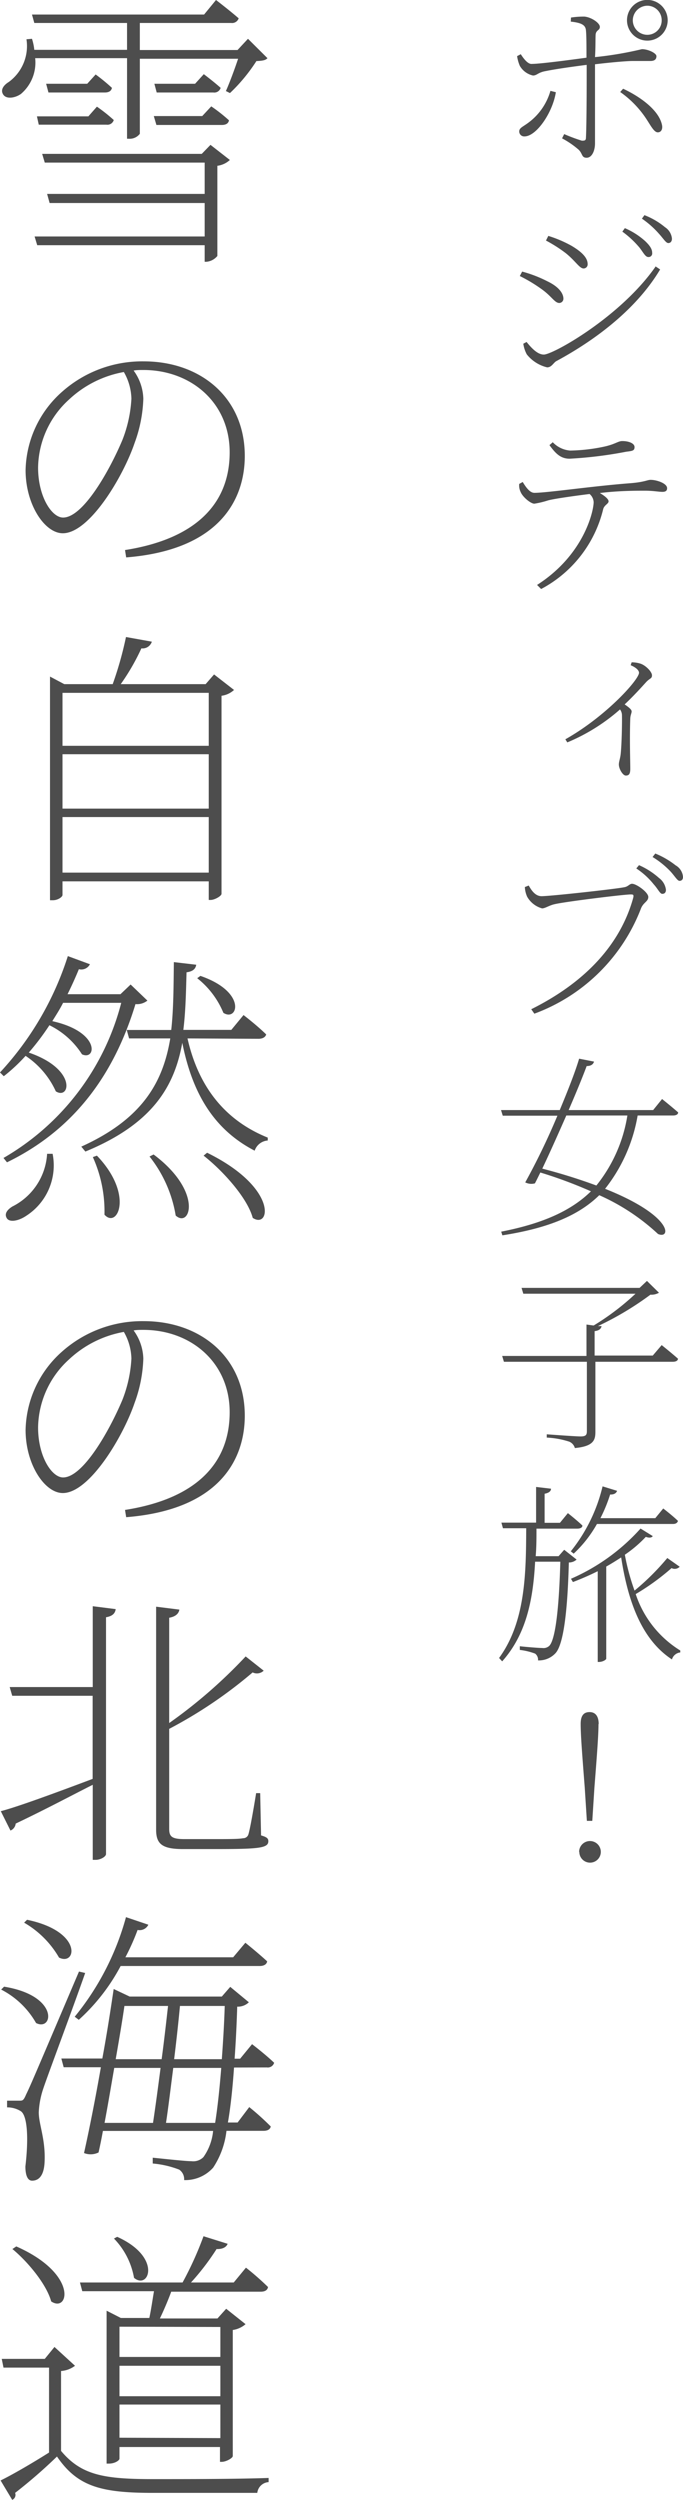 <svg xmlns="http://www.w3.org/2000/svg" viewBox="0 0 70.48 257.85" width="70.48" height="257.85">
  <defs>
    <style>
      .cls-1 {
        fill: #4d4d4d;
      }
    </style>
  </defs>
  <title>アセット 1</title>
  <g id="レイヤー_2" data-name="レイヤー 2">
    <g id="contents">
      <g>
        <path class="cls-1" d="M58.92,1.81a8.78,8.78,0,0,1,1.38-.1c.72.06,1.6.66,1.6,1.06s-.42.3-.44.86,0,1.34-.06,2.26a36.26,36.26,0,0,0,4.84-.82c.66,0,1.5.42,1.5.72s-.16.5-.62.5-1.06,0-1.8,0-2.6.18-3.92.34c0,.7,0,1.36,0,1.86,0,1.26,0,5.84,0,6.3,0,.76-.32,1.48-.86,1.48s-.4-.4-.82-.82A9,9,0,0,0,58,14.27l.22-.44a17.31,17.31,0,0,0,1.82.68c.24,0,.4,0,.42-.24.06-.88.08-4.18.08-5.86V6.69c-1.26.16-3.14.42-4.22.64-.82.14-.9.46-1.32.46a2.09,2.09,0,0,1-1.36-1,4,4,0,0,1-.28-1l.38-.2c.32.5.76,1.06,1.16,1,.9,0,4.28-.46,5.62-.64,0-1.16,0-2.36-.06-2.86s-.44-.74-1.56-.86Zm-1.56,7.7c-.32,2.08-2,4.56-3.24,4.56a.51.51,0,0,1-.54-.52c0-.34.34-.46.84-.82A6.2,6.2,0,0,0,56.8,9.37Zm6.94-.36c1.84.86,3.66,2.22,4,3.68.12.46-.06.82-.42.82s-.68-.6-1.08-1.22A10.29,10.29,0,0,0,64,9.49Zm.4-7.06a2.1,2.1,0,1,1,2.12,2.1A2.1,2.1,0,0,1,64.7,2.09Zm.6,0a1.5,1.5,0,0,0,1.52,1.5,1.48,1.48,0,0,0,1.46-1.5A1.49,1.49,0,0,0,66.82.59,1.52,1.52,0,0,0,65.3,2.09Z"/>
        <path class="cls-1" d="M53.64,28.47l.24-.46a13.07,13.07,0,0,1,2.6,1c1.14.54,1.66,1.22,1.66,1.8a.44.44,0,0,1-.42.44c-.48,0-.78-.68-1.82-1.42A15.69,15.69,0,0,0,53.64,28.47Zm14-1,.48.32c-2.32,3.9-6.38,7.12-10.72,9.46-.3.18-.48.64-.94.64a3.84,3.84,0,0,1-2.1-1.34A3.34,3.34,0,0,1,54,35.45l.34-.18c.56.7,1.16,1.3,1.78,1.3C57.08,36.57,64.08,32.65,67.68,27.45ZM56.34,24.81l.24-.48a12.44,12.44,0,0,1,2.36,1c1.34.78,1.7,1.4,1.7,1.9a.42.42,0,0,1-.42.46c-.42,0-.82-.76-1.84-1.58A14.69,14.69,0,0,0,56.34,24.81Zm9.66.74a9.78,9.78,0,0,0-1.78-1.66l.26-.36a7.61,7.61,0,0,1,2.1,1.34c.52.5.72.84.72,1.22a.37.37,0,0,1-.4.42C66.6,26.51,66.4,26.07,66,25.55Zm2-1.44a9.52,9.52,0,0,0-1.76-1.56l.26-.36a7.57,7.57,0,0,1,2.12,1.24,1.58,1.58,0,0,1,.72,1.18c0,.28-.14.46-.38.46S68.44,24.59,68,24.11Z"/>
        <path class="cls-1" d="M53.94,49.71c.34.56.74,1.12,1.2,1.12,1.34,0,6-.7,10-1,1.4-.12,1.66-.34,2-.34.62,0,1.7.36,1.7.86,0,.2-.08.38-.48.38s-.94-.12-1.82-.12-2.7,0-4.64.24c.44.26.9.6.9.86s-.46.38-.56.82a12.69,12.69,0,0,1-6.4,8.22l-.42-.42c4.88-3.12,5.84-7.66,5.84-8.54a1.17,1.17,0,0,0-.42-.84c-1.76.22-3.7.5-4.28.66a9.41,9.41,0,0,1-1.42.34c-.38,0-1.22-.7-1.42-1.22a1.51,1.51,0,0,1-.14-.82Zm3.1-4.1a2.77,2.77,0,0,0,1.8.86,18.19,18.19,0,0,0,3.48-.4c1.2-.26,1.44-.58,1.9-.58.68,0,1.26.24,1.26.62s-.22.4-.86.48a42.37,42.37,0,0,1-5.84.72c-.92,0-1.44-.52-2.08-1.4Z"/>
        <path class="cls-1" d="M65.18,68.31a3,3,0,0,1,.92.14c.54.18,1.18.84,1.18,1.2s-.22.28-.62.72-1.24,1.38-2.2,2.28c.4.28.72.52.72.72s-.12.36-.14.72c-.08,2.12,0,4.34,0,5.2,0,.54-.14.7-.46.7s-.72-.7-.72-1.14c0-.28.12-.56.18-1,.12-1,.16-3.42.14-4.08a1,1,0,0,0-.2-.6,19.6,19.6,0,0,1-5.44,3.4l-.2-.32c4.22-2.38,7.6-6.16,7.6-6.86,0-.3-.42-.6-.86-.78Z"/>
        <path class="cls-1" d="M55.88,92.43c.94,0,7.64-.74,8.52-.92.42-.06.56-.36.82-.36.46,0,1.68.88,1.68,1.36s-.52.56-.76,1.2a18.72,18.72,0,0,1-11,10.84l-.32-.46c5.7-2.84,9.22-6.78,10.52-11.48.08-.34,0-.36-.26-.36-.7,0-6.7.74-7.82,1-.58.12-1,.44-1.32.44a2.56,2.56,0,0,1-1.54-1.2,2.72,2.72,0,0,1-.24-1l.4-.16C54.8,91.75,55.2,92.43,55.88,92.43Zm11.58-1.22a7.77,7.77,0,0,0-1.8-1.64l.28-.34A7.8,7.8,0,0,1,68,90.55a1.78,1.78,0,0,1,.72,1.22c0,.28-.14.42-.38.42S67.9,91.69,67.46,91.21Zm1.72-1.34a9,9,0,0,0-1.84-1.48l.28-.36a8.68,8.68,0,0,1,2.1,1.22,1.5,1.5,0,0,1,.76,1.2c0,.26-.14.4-.36.4S69.64,90.37,69.18,89.87Z"/>
        <path class="cls-1" d="M68.32,113.35s1,.8,1.66,1.38c0,.22-.24.32-.52.32H65.8a16.72,16.72,0,0,1-3.36,7.56c7.08,2.82,6.8,5.24,5.46,4.66a21.93,21.93,0,0,0-6.06-4c-2.12,2.08-5.24,3.4-10,4.14l-.12-.38c4.3-.84,7.22-2.16,9.26-4.16a46.14,46.14,0,0,0-5.22-1.94c-.2.4-.38.78-.56,1.12a1.4,1.4,0,0,1-1-.1,71.08,71.08,0,0,0,3.32-6.88H51.88l-.18-.58h6.06c.86-2.06,1.62-4,2-5.3l1.54.3c-.08.26-.28.46-.76.46-.4,1.08-1.08,2.74-1.86,4.54h8.72Zm-9.88,1.7c-.82,1.86-1.7,3.84-2.48,5.48a57.62,57.62,0,0,1,5.58,1.74,15.33,15.33,0,0,0,3.2-7.22Z"/>
        <path class="cls-1" d="M68.28,138.73s1,.8,1.68,1.4c0,.22-.24.32-.52.32h-8v7.24c0,.84-.2,1.48-2.12,1.66a1,1,0,0,0-.58-.66,8.86,8.86,0,0,0-2.32-.42v-.34s2.94.22,3.48.22.66-.14.66-.54v-7.16H52l-.18-.6h8.7v-3.24l.74.1a26,26,0,0,0,4.32-3.28H54l-.18-.6H66l.76-.72L68,133.33a1.53,1.53,0,0,1-.88.2,31.54,31.54,0,0,1-5.42,3.24l.38,0c-.06.28-.24.46-.72.52v2.52h6Z"/>
        <path class="cls-1" d="M59.5,160.85a1.15,1.15,0,0,1-.8.3q-.21,8.1-1.38,9.36a2.34,2.34,0,0,1-1.8.74.79.79,0,0,0-.3-.7,6.73,6.73,0,0,0-1.58-.38l0-.38c.72.08,1.94.18,2.32.18a.87.87,0,0,0,.72-.22c.6-.6,1-3.6,1.14-8.68h-2.6c-.2,3.78-.86,7.44-3.4,10.28L51.5,171c2.74-3.74,2.78-8.78,2.8-13.38H51.9l-.16-.58h3.58v-3.68l1.54.18c0,.26-.22.44-.66.52v3h1.58l.82-1s.94.74,1.5,1.28c0,.22-.24.32-.52.32H55.36c0,.94,0,1.9-.08,2.84h2.36l.58-.66Zm10.64.74a.71.71,0,0,1-.84.14,24.38,24.38,0,0,1-3.7,2.68,10.83,10.83,0,0,0,4.6,5.82l0,.2a1,1,0,0,0-.86.72c-3.06-2-4.52-5.84-5.24-10.52-.5.32-1,.64-1.54.94v9.5c0,.1-.34.34-.76.34h-.12v-9.36c-.84.42-1.72.8-2.56,1.12l-.2-.34a20.75,20.75,0,0,0,7.18-5.18l1.26.78c-.12.18-.36.2-.72.08a12.79,12.79,0,0,1-2.16,1.84,23,23,0,0,0,1,3.7,25.52,25.52,0,0,0,3.38-3.36ZM58.9,160a16.93,16.93,0,0,0,3.28-6.7l1.5.46c-.08.22-.28.4-.72.38a15.7,15.7,0,0,1-1,2.44h5.66l.82-1s.94.72,1.52,1.28c-.06.22-.24.32-.52.32H61.6a12.63,12.63,0,0,1-2.4,3.06Z"/>
        <path class="cls-1" d="M59.76,191A1.11,1.11,0,0,1,62,191a1.11,1.11,0,0,1-2.22,0Zm2-13.2c0,1.12-.14,3-.42,6.56l-.22,3.44h-.56l-.22-3.44c-.28-3.6-.42-5.44-.42-6.56,0-.86.32-1.22.92-1.22S61.78,177,61.78,177.83Z"/>
        <path class="cls-1" d="M27.6,6c-.21.24-.57.27-1.14.3a17.74,17.74,0,0,1-2.73,3.3l-.42-.21c.39-.87.9-2.25,1.26-3.33H14.43V13.8a1.31,1.31,0,0,1-1.14.51h-.18V6H3.63A4.25,4.25,0,0,1,2.16,9.69c-.6.42-1.5.57-1.83.06s.09-1,.57-1.29A4.59,4.59,0,0,0,2.73,4.05L3.3,4a5.53,5.53,0,0,1,.24,1.14h9.57V2.37H3.54L3.3,1.5H21.06L22.29,0s1.41,1.08,2.34,1.89a.72.72,0,0,1-.78.48H14.43V5.16H24.51L25.59,4Zm-5.88,8.94,2,1.56a2.35,2.35,0,0,1-1.29.6V26.4A1.64,1.64,0,0,1,21.3,27h-.18V25.29H3.84l-.27-.9H21.12V20.94h-16L4.86,20H21.12V16.77H4.62l-.27-.9H20.82ZM3.81,12H9.12L10,11a16.71,16.71,0,0,1,1.74,1.38.68.68,0,0,1-.75.48H4ZM9.87,7.68a19.53,19.53,0,0,1,1.68,1.38c-.06.33-.33.48-.72.48H5l-.24-.9H9Zm6,4.29h5l.93-1a16.75,16.75,0,0,1,1.83,1.44c-.06.33-.33.48-.75.48H16.14Zm5.16-4.32s1,.75,1.74,1.41a.68.68,0,0,1-.75.48H16.17l-.24-.9h4.2Z"/>
        <path class="cls-1" d="M12.9,56.73C20,55.62,23.7,52.11,23.7,46.65c0-5.13-4-8.49-8.91-8.49-.33,0-.69,0-1,.06a5.15,5.15,0,0,1,1,2.91,14.4,14.4,0,0,1-.9,4.56C12.72,49.14,9.24,55,6.48,55c-1.86,0-3.84-2.94-3.84-6.51a11.08,11.08,0,0,1,3.75-8.07,12.43,12.43,0,0,1,8.46-3.15c5.79,0,10.41,3.69,10.41,9.75,0,4.65-2.76,9.72-12.24,10.47Zm-.12-18.36a11.11,11.11,0,0,0-5.67,2.85,9.64,9.64,0,0,0-3.18,7c0,3,1.41,5.16,2.58,5.16,2.07,0,4.8-4.86,6.12-8a13.6,13.6,0,0,0,.93-4.26A5.78,5.78,0,0,0,12.78,38.37Z"/>
        <path class="cls-1" d="M24.15,71.16a2.35,2.35,0,0,1-1.29.6V92.19c0,.21-.69.63-1.14.63h-.18V90.9H6.45v1.41c0,.18-.45.54-1,.54H5.16V69.78l1.47.78h5A36.71,36.71,0,0,0,13,65.7l2.67.48a1,1,0,0,1-1.08.69,22.68,22.68,0,0,1-2.13,3.69h8.76l.87-1Zm-17.7.3v5.46H21.54V71.46Zm0,6.33V83.4H21.54V77.79ZM21.54,90V84.27H6.45V90Z"/>
        <path class="cls-1" d="M15.21,103.2a1.71,1.71,0,0,1-1.23.36c-2,6.57-5.79,12.69-13.26,16.32l-.36-.45a25.94,25.94,0,0,0,12.15-16h-6c-.33.66-.72,1.26-1.11,1.89,5,1.11,4.53,4.11,3.06,3.42a8.31,8.31,0,0,0-3.36-3,25.69,25.69,0,0,1-2.13,2.82c5,1.71,4.26,4.92,2.79,4a8.72,8.72,0,0,0-3.12-3.66A18,18,0,0,1,.39,111L0,110.61a31.8,31.8,0,0,0,7-12l2.28.84a1,1,0,0,1-1.14.51c-.36.87-.75,1.74-1.17,2.58h5.46l1.05-1ZM5.43,119A6.18,6.18,0,0,1,2.7,125.4c-.75.51-1.71.72-2,.24s.09-.9.57-1.2A6.5,6.5,0,0,0,4.86,119ZM19.35,107.1c1.11,4.92,3.81,8.43,8.28,10.23l0,.3a1.54,1.54,0,0,0-1.35,1.05c-4.17-2.16-6.42-5.85-7.47-11.13-.81,4.53-3.09,8.37-10,11.22l-.42-.51c6.3-2.85,8.43-6.63,9.18-11.16H13.32l-.24-.87h4.59c.24-2.16.24-4.5.27-7l2.31.27c-.06.39-.3.69-1,.78-.06,2.07-.09,4-.33,5.94h4.95l1.26-1.53s1.41,1.08,2.34,2c-.09.3-.39.45-.81.45ZM10,119.19c3.84,4,2.13,7.59.78,6.09a13.59,13.59,0,0,0-1.2-5.94Zm5.85-.12c5.13,3.84,3.78,7.65,2.28,6.3a13.26,13.26,0,0,0-2.7-6.09Zm4.83-18.42c4.86,1.68,3.84,4.77,2.37,3.81a8.84,8.84,0,0,0-2.7-3.57Zm.69,18.24c7.38,3.63,6.51,7.92,4.71,6.72-.57-2.1-3.12-4.89-5.07-6.42Z"/>
        <path class="cls-1" d="M12.9,155.73c7.11-1.11,10.8-4.62,10.8-10.08,0-5.13-4-8.49-8.91-8.49-.33,0-.69,0-1,.06a5.15,5.15,0,0,1,1,2.91,14.4,14.4,0,0,1-.9,4.56c-1.17,3.45-4.65,9.3-7.41,9.3-1.86,0-3.84-2.94-3.84-6.51a11.08,11.08,0,0,1,3.75-8.07,12.43,12.43,0,0,1,8.46-3.15c5.79,0,10.41,3.69,10.41,9.75,0,4.65-2.76,9.72-12.24,10.47Zm-.12-18.36a11.11,11.11,0,0,0-5.67,2.85,9.64,9.64,0,0,0-3.18,7c0,3,1.41,5.16,2.58,5.16,2.07,0,4.8-4.86,6.12-8a13.6,13.6,0,0,0,.93-4.26A5.78,5.78,0,0,0,12.78,137.37Z"/>
        <path class="cls-1" d="M9.57,165.66l2.37.3c-.06.42-.3.72-1,.84v24.42c0,.27-.57.6-1.05.6H9.57v-7.74c-2,1-4.65,2.43-7.95,4a.88.88,0,0,1-.54.72l-1-2c1.65-.42,5.49-1.83,9.48-3.33V174.9H1.26L1,174H9.57ZM26.94,189.3c.63.18.75.33.75.6,0,.72-1,.81-5.61.81H18.9c-2.19,0-2.79-.54-2.79-2v-23l2.4.3c-.06.39-.36.72-1.05.84v10.86a51.25,51.25,0,0,0,7.89-6.87l1.86,1.47a1,1,0,0,1-1.14.18,46.51,46.51,0,0,1-8.61,5.82v10.29c0,.78.21,1.08,1.56,1.08h3c1.56,0,2.61,0,3.06-.09a.56.56,0,0,0,.54-.36c.15-.42.51-2.43.81-4.29h.42Z"/>
        <path class="cls-1" d="M.42,204.9c5.73.93,5.07,4.65,3.3,3.75a8.71,8.71,0,0,0-3.6-3.45Zm8.37-1.41c-1.29,3.69-3.87,10.56-4.32,11.91A8.94,8.94,0,0,0,4,217.86c0,1.26.72,2.79.6,5.16-.06,1.2-.48,1.89-1.29,1.89-.48,0-.69-.6-.69-1.47.36-3.06.18-5.28-.48-5.7a2.62,2.62,0,0,0-1.41-.39v-.69H2c.33,0,.42,0,.69-.63.48-1,.48-1,5.46-12.69Zm-6-5.49c5.79,1.2,5.1,4.8,3.3,3.9a9.85,9.85,0,0,0-3.6-3.6Zm21.36,15.24c-.15,2.19-.36,4.11-.63,5.67h1l1.2-1.59a26.94,26.94,0,0,1,2.22,2c-.06.3-.33.45-.75.45H23.37A8.61,8.61,0,0,1,22,223.56a3.85,3.85,0,0,1-3,1.29,1.19,1.19,0,0,0-.51-1.08,9.92,9.92,0,0,0-2.73-.63l0-.6c1.23.12,3.36.36,4,.36a1.47,1.47,0,0,0,1.23-.42,5.56,5.56,0,0,0,1-2.7H10.62Q10.4,221,10.17,222a1.84,1.84,0,0,1-1.5.06c.57-2.55,1.2-5.76,1.74-8.85H6.57l-.24-.9h4.23c.51-2.76.9-5.34,1.17-7.17l1.65.78h9.51l.87-1,1.92,1.59a1.61,1.61,0,0,1-1.2.45c-.06,1.92-.15,3.72-.27,5.37h.57l1.23-1.5s1.41,1.08,2.28,1.92a.68.68,0,0,1-.75.48ZM7.71,208A27.8,27.8,0,0,0,13,197.73l2.31.78a1,1,0,0,1-1.11.54,23.75,23.75,0,0,1-1.26,2.82H24.06l1.26-1.5s1.38,1.11,2.25,1.92c-.06.33-.36.48-.78.48H12.45a20.25,20.25,0,0,1-4.32,5.55Zm4.08,5.28c-.33,1.89-.66,3.87-1,5.67h5c.24-1.59.51-3.6.78-5.67Zm1.05-6.39c-.21,1.47-.54,3.42-.9,5.49h4.74c.27-2,.48-3.9.66-5.49Zm9.36,12.06c.24-1.5.45-3.42.63-5.67H17.88c-.27,2.07-.51,4.11-.75,5.67Zm-3.63-12.06c-.15,1.62-.36,3.54-.6,5.49h4.92c.12-1.68.24-3.51.3-5.49Z"/>
        <path class="cls-1" d="M6.3,252.78c2.1,2.52,4.47,2.91,9.51,2.91,3.57,0,8.37,0,11.91-.12V256a1.25,1.25,0,0,0-1.17,1.11H15.81c-5.34,0-7.8-.63-9.93-3.75a52,52,0,0,1-4.32,3.75.56.56,0,0,1-.3.72l-1.2-2c1.23-.6,3.24-1.77,5-2.88v-8.76H.36l-.18-.9H4.62l1-1.23L7.74,244a2.68,2.68,0,0,1-1.44.54ZM1.68,231.69c6.45,2.85,5.4,6.9,3.6,5.67-.48-1.77-2.43-4.11-4-5.4Zm6.81,4.62-.24-.9H18.84A35.2,35.2,0,0,0,21,230.64l2.49.78c-.12.33-.51.57-1.14.54a25.21,25.21,0,0,1-2.64,3.45h4.41l1.26-1.53a28.43,28.43,0,0,1,2.28,2c-.06.33-.33.48-.75.48H17.67c-.33.9-.78,1.95-1.17,2.76h5.94l.9-1,2,1.59a2.58,2.58,0,0,1-1.32.6v13c0,.21-.69.6-1.14.6h-.18v-1.53H12.33v1.2c0,.18-.48.51-1.08.51H11V238.32l1.47.75h2.94c.18-.84.33-1.89.48-2.76Zm3.6-5.61c4.68,2.1,3.27,5.52,1.74,4.23a7.74,7.74,0,0,0-2.07-4.05Zm.24,9.27v3.12H22.74V240Zm0,7.17H22.74V244H12.33Zm10.41,4.32V248H12.33v3.42Z"/>
      </g>
    </g>
  </g>
</svg>
